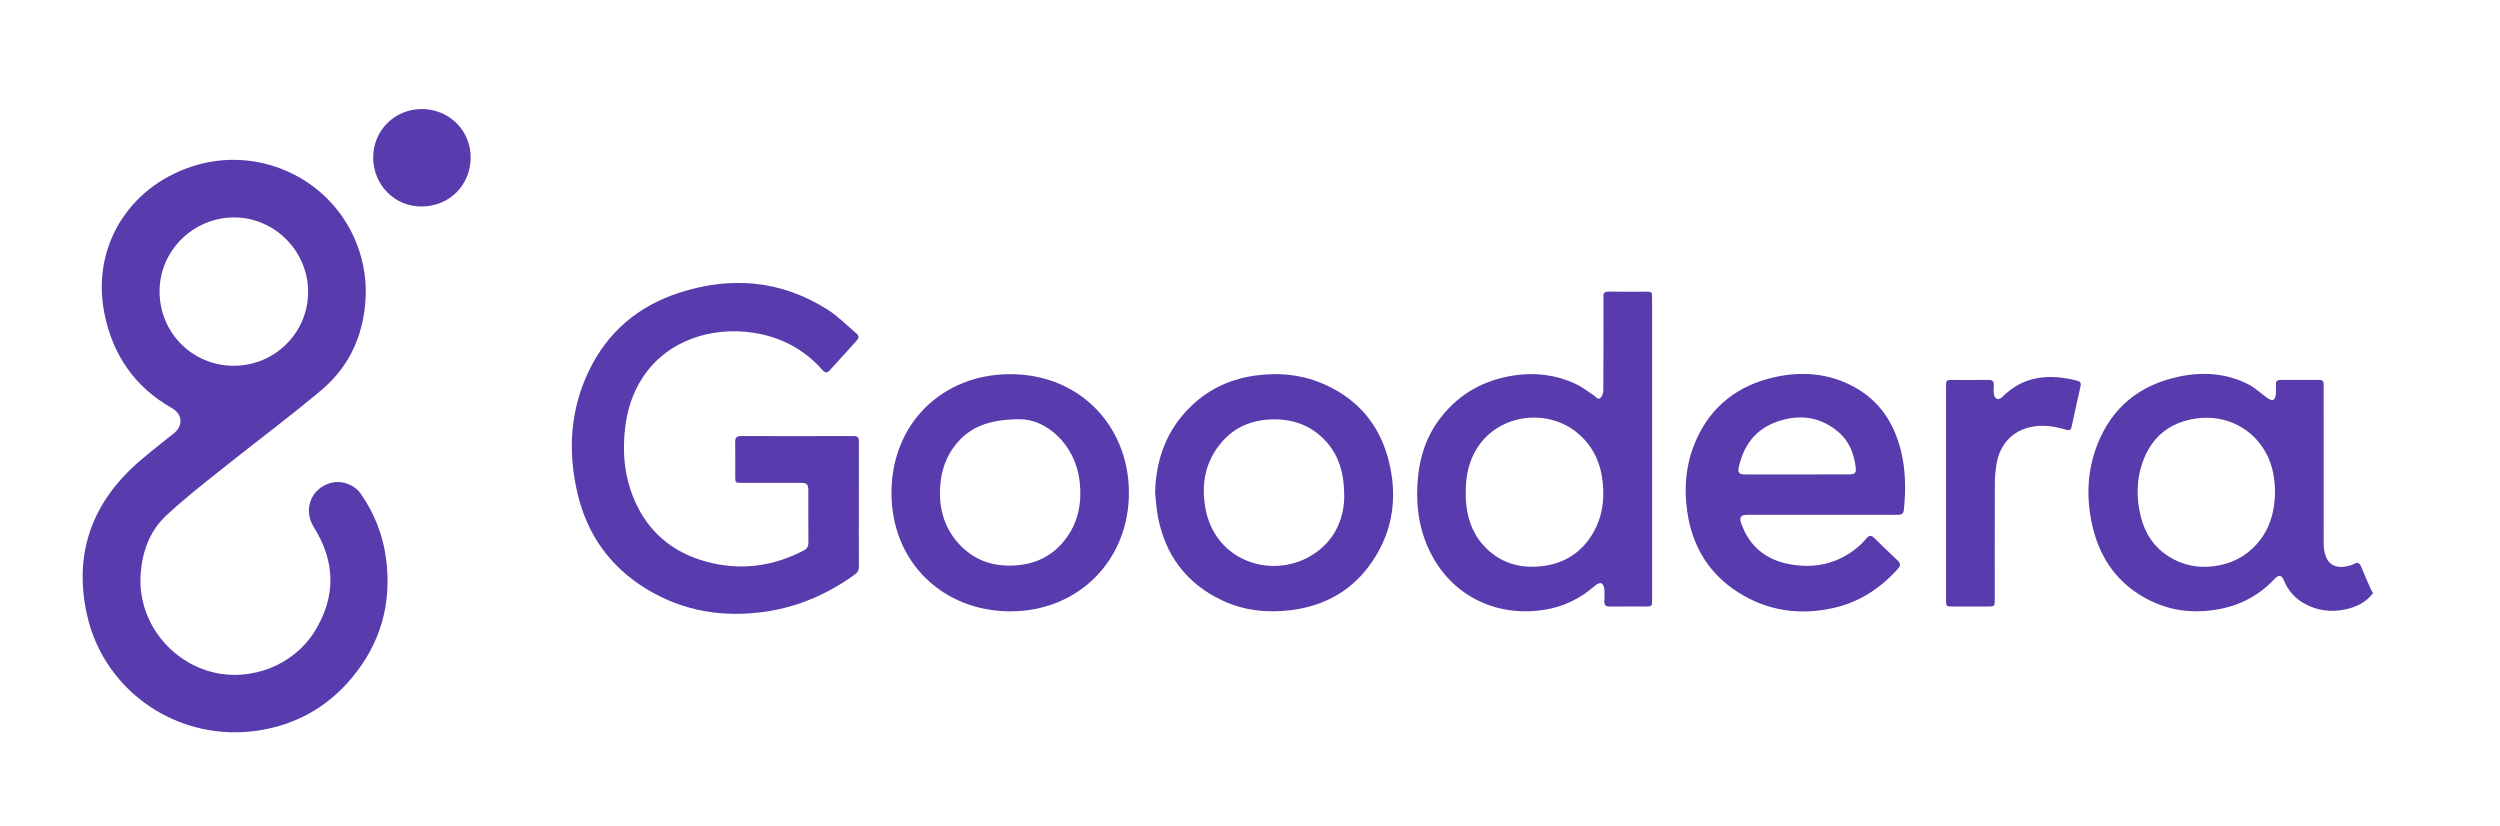 <svg width="121" height="40" viewBox="0 0 121 40" fill="none" xmlns="http://www.w3.org/2000/svg">
<g clip-path="url(#clip0_1215_170)">
<path d="M114.842 28.723C114.505 29.162 114.039 29.385 113.513 29.496C112.806 29.646 112.129 29.556 111.497 29.193C111.059 28.941 110.746 28.577 110.55 28.111C110.425 27.812 110.294 27.799 110.069 28.038C109.267 28.895 108.269 29.371 107.113 29.531C106.047 29.679 105.019 29.541 104.053 29.062C102.536 28.31 101.638 27.065 101.268 25.435C100.971 24.127 101.012 22.822 101.494 21.562C102.2 19.716 103.565 18.621 105.486 18.224C106.639 17.985 107.777 18.065 108.84 18.613C109.165 18.782 109.438 19.051 109.743 19.265C109.822 19.32 109.947 19.388 110.017 19.36C110.085 19.334 110.137 19.198 110.148 19.104C110.169 18.934 110.155 18.76 110.154 18.588C110.153 18.454 110.218 18.39 110.351 18.39C110.992 18.391 111.631 18.392 112.272 18.39C112.41 18.39 112.468 18.456 112.464 18.588C112.462 18.66 112.465 18.732 112.465 18.804C112.465 21.289 112.465 23.775 112.466 26.26C112.466 26.375 112.47 26.491 112.487 26.604C112.59 27.297 112.997 27.563 113.678 27.386C113.761 27.364 113.849 27.343 113.921 27.299C114.121 27.178 114.214 27.261 114.291 27.451C114.434 27.81 114.593 28.164 114.747 28.519C114.772 28.576 114.811 28.627 114.843 28.68V28.724L114.842 28.723ZM110.113 23.833C110.104 23.193 110.01 22.594 109.734 22.038C109.092 20.74 107.732 20.039 106.266 20.259C104.984 20.451 104.123 21.171 103.695 22.39C103.398 23.238 103.399 24.108 103.608 24.975C103.809 25.811 104.251 26.492 104.992 26.949C105.656 27.359 106.381 27.508 107.158 27.404C107.972 27.296 108.665 26.958 109.216 26.345C109.864 25.625 110.097 24.755 110.112 23.833L110.113 23.833Z" fill="#583BAC"/>
<path d="M17.705 14.182C17.663 16.056 16.992 17.672 15.554 18.882C14.016 20.177 12.398 21.376 10.828 22.632C9.88 23.389 8.917 24.134 8.034 24.963C7.256 25.692 6.897 26.662 6.811 27.734C6.624 30.08 8.274 32.057 10.343 32.547C12.173 32.98 14.214 32.195 15.227 30.564C16.269 28.885 16.239 27.189 15.19 25.518C14.665 24.68 15.038 23.657 15.985 23.38C16.519 23.224 17.149 23.444 17.472 23.912C18.126 24.86 18.538 25.905 18.687 27.049C18.969 29.214 18.422 31.149 17.018 32.822C15.853 34.211 14.36 35.059 12.565 35.348C8.714 35.969 5.034 33.528 4.203 29.724C3.559 26.782 4.46 24.305 6.737 22.335C7.279 21.865 7.849 21.426 8.409 20.977C8.879 20.601 8.839 20.045 8.313 19.747C6.503 18.721 5.44 17.148 5.048 15.139C4.434 11.995 6.181 9.099 9.255 8.069C12.415 7.01 15.883 8.556 17.186 11.604C17.537 12.426 17.712 13.284 17.704 14.182H17.705ZM11.31 17.703C13.3 17.705 14.911 16.108 14.913 14.131C14.914 12.156 13.296 10.525 11.332 10.524C9.352 10.523 7.725 12.133 7.722 14.097C7.72 16.101 9.312 17.702 11.31 17.703Z" fill="#583BAC"/>
<path d="M41.569 24.417C41.569 25.416 41.565 26.414 41.572 27.413C41.573 27.588 41.522 27.7 41.375 27.805C40.084 28.736 38.661 29.365 37.086 29.599C35.041 29.902 33.091 29.601 31.304 28.516C29.538 27.445 28.422 25.883 27.952 23.882C27.472 21.84 27.591 19.83 28.516 17.922C29.411 16.072 30.88 14.826 32.823 14.186C35.342 13.356 37.78 13.546 40.052 14.983C40.562 15.305 40.992 15.754 41.459 16.145C41.598 16.262 41.565 16.374 41.456 16.494C41.025 16.965 40.594 17.438 40.168 17.914C40.054 18.041 39.946 18.068 39.827 17.931C38.925 16.898 37.782 16.302 36.434 16.101C34.506 15.812 32.322 16.424 31.108 18.267C30.592 19.049 30.333 19.919 30.241 20.848C30.144 21.817 30.207 22.771 30.514 23.695C31.158 25.629 32.508 26.814 34.481 27.258C36.021 27.605 37.503 27.374 38.905 26.639C39.066 26.555 39.128 26.444 39.126 26.263C39.12 25.437 39.124 24.611 39.123 23.785C39.123 23.426 39.07 23.371 38.716 23.37C37.774 23.37 36.832 23.37 35.89 23.37C35.597 23.37 35.586 23.358 35.586 23.066C35.586 22.505 35.59 21.945 35.583 21.385C35.58 21.182 35.654 21.105 35.861 21.105C37.681 21.11 39.5 21.111 41.319 21.104C41.533 21.103 41.572 21.198 41.571 21.379C41.567 22.391 41.569 23.405 41.569 24.417H41.569Z" fill="#583BAC"/>
<path d="M79.962 21.737C79.962 24.165 79.962 26.593 79.962 29.02C79.962 29.351 79.957 29.355 79.62 29.355C79.052 29.355 78.484 29.349 77.916 29.358C77.72 29.361 77.64 29.293 77.65 29.095C77.661 28.894 77.666 28.692 77.646 28.492C77.636 28.398 77.582 28.265 77.51 28.233C77.443 28.202 77.303 28.255 77.235 28.316C76.519 28.954 75.688 29.368 74.746 29.515C72.331 29.892 70.137 28.769 69.126 26.522C68.635 25.43 68.515 24.277 68.63 23.093C68.736 22.003 69.091 21.011 69.778 20.151C70.681 19.022 71.863 18.381 73.287 18.169C74.33 18.013 75.335 18.142 76.287 18.596C76.582 18.736 76.847 18.941 77.122 19.122C77.231 19.193 77.326 19.371 77.463 19.258C77.552 19.185 77.6 19.015 77.601 18.887C77.611 17.444 77.607 16 77.607 14.556C77.607 14.491 77.613 14.426 77.606 14.362C77.588 14.174 77.67 14.112 77.857 14.114C78.461 14.123 79.065 14.117 79.669 14.118C79.95 14.118 79.961 14.129 79.961 14.41C79.961 16.852 79.961 19.294 79.961 21.736L79.962 21.737ZM70.944 23.843C70.944 23.957 70.937 24.073 70.945 24.187C71 24.985 71.217 25.727 71.752 26.342C72.491 27.192 73.444 27.517 74.548 27.411C75.692 27.302 76.569 26.749 77.134 25.747C77.543 25.021 77.656 24.227 77.577 23.399C77.483 22.414 77.109 21.577 76.329 20.94C74.904 19.776 72.685 20.039 71.615 21.509C71.111 22.202 70.931 22.997 70.944 23.843Z" fill="#583BAC"/>
<path d="M88.183 24.916C86.982 24.916 85.781 24.916 84.58 24.916C84.248 24.916 84.168 25.025 84.279 25.341C84.665 26.435 85.454 27.081 86.572 27.299C87.812 27.541 88.956 27.296 89.939 26.463C90.086 26.338 90.218 26.194 90.345 26.048C90.464 25.911 90.567 25.892 90.703 26.027C91.082 26.4 91.465 26.769 91.852 27.133C91.996 27.267 91.986 27.386 91.865 27.522C91.015 28.476 89.984 29.15 88.732 29.428C87.108 29.788 85.556 29.575 84.138 28.676C82.713 27.773 81.915 26.455 81.668 24.793C81.484 23.55 81.606 22.342 82.137 21.199C82.875 19.613 84.144 18.661 85.829 18.269C87.195 17.951 88.529 18.055 89.775 18.747C90.977 19.415 91.668 20.476 91.997 21.785C92.236 22.734 92.248 23.7 92.148 24.67C92.128 24.865 92.035 24.919 91.852 24.918C90.629 24.913 89.406 24.916 88.184 24.916H88.183ZM86.978 22.963C87.826 22.963 88.675 22.963 89.523 22.962C89.758 22.962 89.845 22.884 89.823 22.675C89.749 21.982 89.511 21.356 88.966 20.898C88.078 20.15 87.06 20.035 85.993 20.415C84.959 20.784 84.38 21.569 84.154 22.626C84.101 22.876 84.185 22.962 84.453 22.963C85.295 22.964 86.136 22.963 86.977 22.963H86.978Z" fill="#583BAC"/>
<path d="M48.883 18.11C52.237 18.1 54.6 20.592 54.639 23.773C54.679 27.059 52.242 29.595 48.884 29.589C45.683 29.583 43.151 27.253 43.147 23.861C43.142 20.495 45.617 18.114 48.883 18.11V18.11ZM49.331 20.291C47.787 20.299 46.864 20.707 46.185 21.61C45.779 22.151 45.571 22.77 45.513 23.441C45.421 24.485 45.649 25.444 46.343 26.247C47.09 27.111 48.06 27.449 49.192 27.363C50.102 27.293 50.869 26.935 51.457 26.235C52.185 25.367 52.384 24.354 52.248 23.252C52.032 21.49 50.612 20.263 49.331 20.291V20.291Z" fill="#583BAC"/>
<path d="M55.908 23.859C55.941 22.199 56.483 20.759 57.699 19.61C58.571 18.786 59.622 18.326 60.811 18.169C61.977 18.016 63.104 18.145 64.175 18.637C65.741 19.356 66.753 20.562 67.192 22.216C67.656 23.965 67.449 25.642 66.43 27.161C65.492 28.557 64.145 29.325 62.478 29.532C61.32 29.676 60.194 29.552 59.135 29.05C57.417 28.236 56.403 26.865 56.042 25.01C55.969 24.631 55.951 24.242 55.908 23.859ZM65.062 24.087C65.065 22.873 64.792 22.006 64.12 21.301C63.415 20.561 62.528 20.262 61.513 20.3C60.56 20.336 59.746 20.68 59.126 21.406C58.343 22.324 58.133 23.398 58.337 24.569C58.788 27.154 61.499 28.025 63.406 26.925C64.582 26.246 65.031 25.146 65.063 24.088L65.062 24.087Z" fill="#583BAC"/>
<path d="M94.188 23.851C94.188 22.142 94.188 20.432 94.188 18.722C94.188 18.395 94.192 18.39 94.509 18.39C95.085 18.39 95.66 18.396 96.235 18.387C96.433 18.383 96.51 18.456 96.5 18.65C96.492 18.8 96.485 18.955 96.509 19.101C96.522 19.181 96.589 19.287 96.656 19.311C96.719 19.334 96.838 19.287 96.893 19.231C97.936 18.17 99.191 18.082 100.543 18.427C100.69 18.465 100.733 18.544 100.698 18.697C100.554 19.325 100.42 19.955 100.282 20.584C100.228 20.829 100.184 20.855 99.942 20.784C99.398 20.624 98.846 20.545 98.285 20.669C97.37 20.869 96.774 21.526 96.623 22.505C96.576 22.809 96.551 23.119 96.55 23.426C96.543 25.286 96.547 27.146 96.546 29.007C96.546 29.349 96.54 29.355 96.194 29.355C95.619 29.355 95.044 29.356 94.468 29.355C94.211 29.354 94.188 29.331 94.188 29.066C94.188 27.328 94.188 25.59 94.188 23.851H94.188Z" fill="#583BAC"/>
<path d="M18.062 7.615C18.067 6.303 19.107 5.274 20.426 5.278C21.747 5.282 22.799 6.33 22.78 7.651C22.762 8.946 21.78 9.981 20.411 9.994C19.096 10.007 18.059 8.937 18.062 7.615Z" fill="#583BAC"/>
</g>
<defs>
<clipPath id="clip0_1215_170">
<rect width="110.843" height="30.166" fill="white" transform="translate(4 5.278)"/>
</clipPath>
</defs>
</svg>
